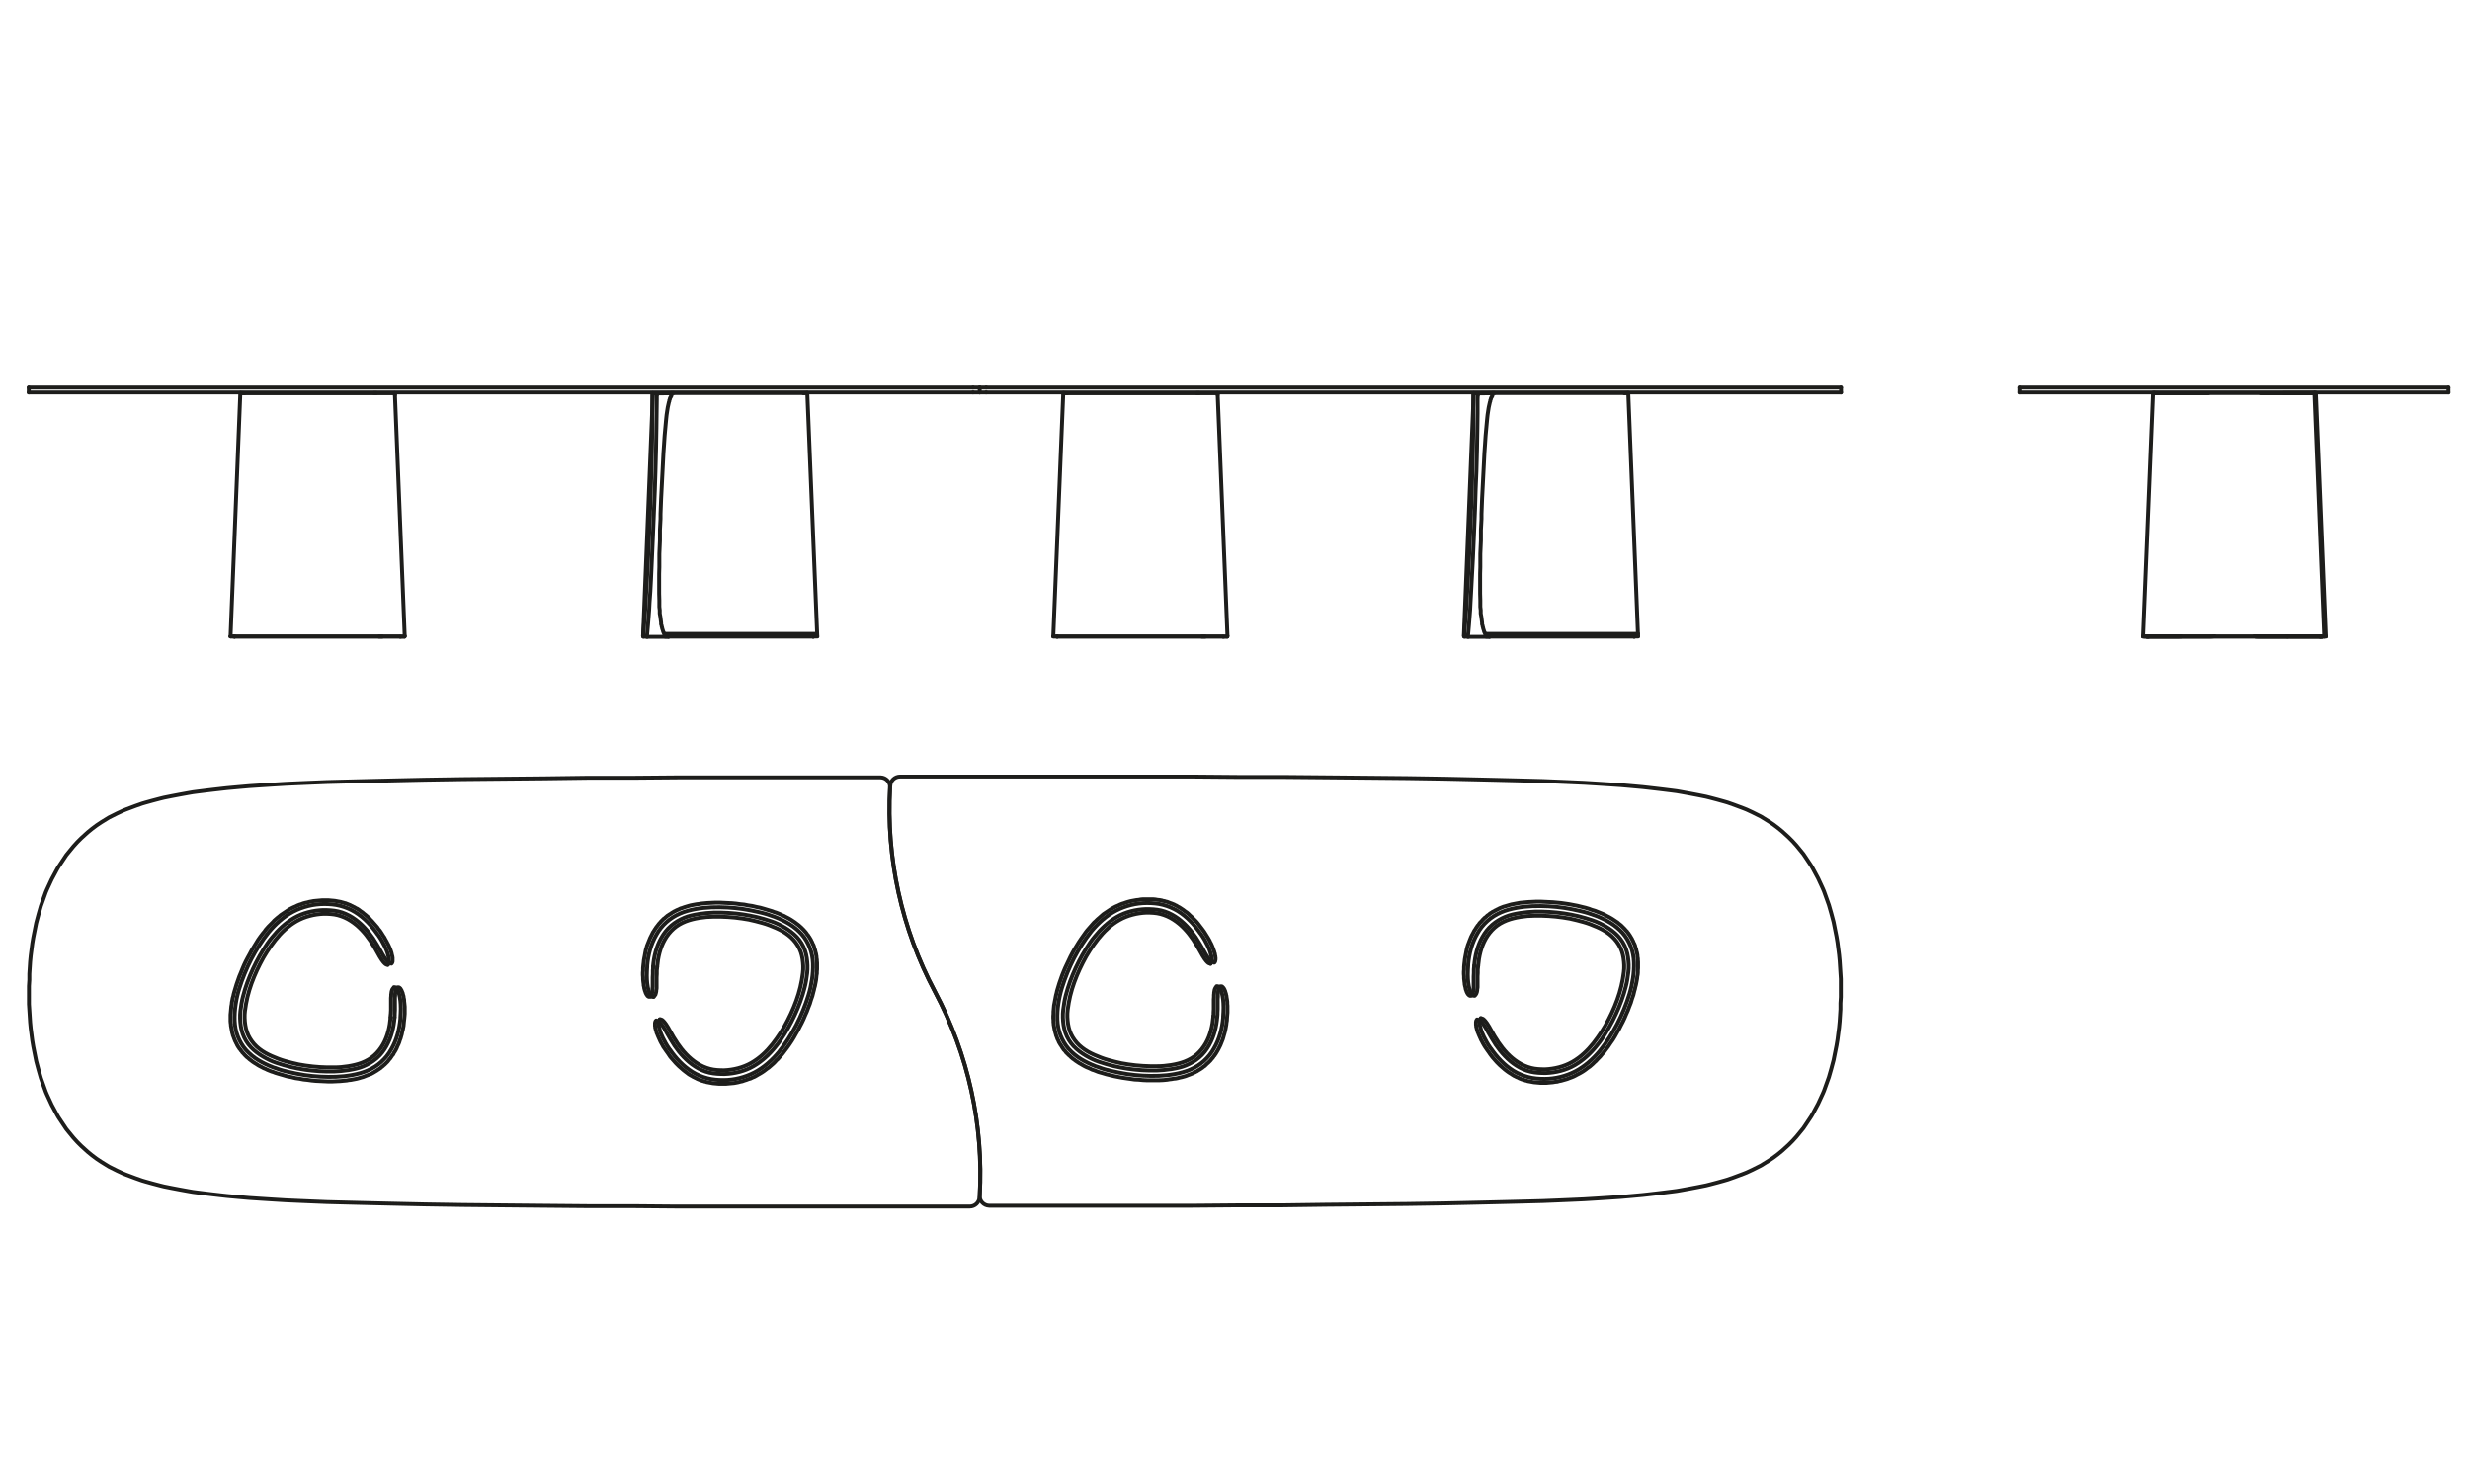 <?xml version="1.0" encoding="UTF-8"?>
<svg xmlns="http://www.w3.org/2000/svg" xmlns:i="http://ns.adobe.com/AdobeIllustrator/10.0/" id="Livello_1" version="1.1" viewBox="0 0 126.21 75.82">
  <defs>
    <style>
      .st0 {
        stroke-dasharray: 0 0;
      }

      .st0, .st1 {
        fill: none;
        stroke: #1d1d1b;
        stroke-linecap: round;
        stroke-linejoin: round;
        stroke-width: .2px;
      }
    </style>
  </defs>
  <g id="POLYLINE">
    <path class="st1" d="M45.48,40.2c-.21,3.63.58,7.25,2.29,10.47s2.49,6.8,2.29,10.41c-.02.28.2.52.48.53,0,0,.02,0,.03,0h5.62s2.38,0,2.38,0h2.36s2.33-.02,2.33-.02h2.28s2.21-.03,2.21-.03l2.13-.02,2.03-.02,1.92-.03.91-.02.88-.02.85-.02.82-.02.79-.02.76-.02.73-.03.7-.03.67-.03.65-.04.62-.04.6-.04.57-.05.55-.05.27-.03.26-.03.26-.03.25-.03.24-.03.24-.03.23-.03.23-.04.22-.04.22-.04.21-.04.21-.04.2-.04.2-.04.2-.05.19-.05.19-.05.18-.05.18-.05.17-.05.17-.06.17-.06.16-.06.16-.06.16-.06.15-.06.15-.07.15-.07.14-.07.14-.07.14-.07.13-.08.13-.08.13-.08.12-.08.12-.08.12-.09.12-.09.11-.09.11-.09.11-.1.11-.1.11-.1.1-.1.1-.1.1-.11.1-.11.09-.11.09-.11.09-.11.09-.11.08-.12.08-.12.08-.12.08-.12.08-.12.07-.12.07-.13.07-.13.07-.13.07-.13.06-.13.06-.13.06-.13.06-.13.06-.14.05-.14.05-.14.05-.14.05-.14.05-.14.04-.14.04-.14.04-.14.04-.15.04-.15.04-.15.03-.15.03-.15.03-.15.03-.15.03-.15.05-.3.04-.31.04-.31.03-.31.02-.31.02-.31v-.31s.02-.31.02-.31v-.31s0-.31,0-.31v-.31s-.02-.31-.02-.31l-.02-.31-.02-.31-.03-.31-.04-.31-.04-.31-.05-.3-.03-.15-.03-.15-.03-.15-.03-.15-.03-.15-.04-.15-.04-.15-.04-.15-.04-.14-.04-.14-.04-.14-.05-.14-.05-.14-.05-.14-.05-.14-.05-.14-.06-.14-.06-.13-.06-.13-.06-.13-.06-.13-.07-.13-.07-.13-.07-.13-.07-.13-.07-.12-.08-.12-.08-.12-.08-.12-.08-.12-.08-.12-.09-.11-.09-.11-.09-.11-.09-.11-.1-.11-.1-.11-.1-.1-.1-.1-.11-.1-.11-.1-.11-.1-.11-.09-.11-.09-.12-.09-.12-.09-.12-.08-.12-.08-.13-.08-.13-.08-.13-.08-.14-.07-.14-.07-.14-.07-.15-.07-.15-.07-.15-.06-.16-.06-.16-.06-.16-.06-.17-.06-.17-.06-.17-.05-.18-.05-.18-.05-.19-.05-.19-.05-.2-.05-.2-.04-.2-.04-.21-.04-.21-.04-.22-.04-.22-.04-.23-.04-.23-.03-.24-.03-.24-.03-.25-.03-.26-.03-.26-.03-.27-.03-.55-.05-.57-.05-.6-.04-.62-.04-.65-.04-.67-.03-.7-.03-.73-.03-.76-.02-.79-.02-.82-.02-.85-.02-.88-.02-.91-.02-1.92-.03-2.03-.02-2.13-.02-2.21-.02h-2.28s-2.33-.02-2.33-.02h-2.36s-2.38,0-2.38,0h-10.2c-.27,0-.49.21-.5.48Z"></path>
  </g>
  <g id="POLYLINE1" data-name="POLYLINE">
    <path class="st1" d="M50.06,61.13c.21-3.63-.58-7.25-2.29-10.47-1.7-3.2-2.49-6.8-2.29-10.41.02-.28-.2-.52-.48-.53,0,0-.02,0-.03,0h-5.62s-2.38,0-2.38,0h-2.36s-2.33.02-2.33.02h-2.28s-2.21.03-2.21.03l-2.13.02-2.03.02-1.92.03-.91.02-.88.02-.85.02-.82.02-.79.02-.76.02-.73.03-.7.03-.67.03-.65.04-.62.04-.6.04-.57.05-.55.05-.27.03-.26.03-.26.03-.25.03-.24.03-.24.03-.23.03-.23.04-.22.04-.22.04-.21.04-.21.04-.2.04-.2.04-.2.05-.19.05-.19.05-.18.05-.18.05-.17.05-.17.06-.17.06-.16.06-.16.06-.16.06-.15.06-.15.07-.15.07-.14.07-.14.07-.14.07-.13.08-.13.08-.13.08-.12.08-.12.08-.12.09-.12.09-.11.09-.11.09-.11.1-.11.1-.11.1-.1.1-.1.1-.1.11-.1.11-.09.11-.09.11-.09.11-.09.11-.08.12-.08.12-.08.12-.08.12-.08.12-.07.12-.07.13-.07.13-.07.13-.07.13-.06.13-.06.13-.06.13-.06.13-.06.14-.05.14-.05.14-.05.14-.05.14-.05.14-.04.14-.04.14-.04.14-.04.15-.04.15-.04.15-.03.15-.03.15-.03.15-.03.15-.03.15-.05.3-.04.31-.04.31-.03.31-.02.31-.02.31v.31s-.02.31-.02.31v.31s0,.31,0,.31v.31s.02.31.02.31l.02.31.02.31.03.31.04.31.04.31.05.3.03.15.03.15.03.15.03.15.03.15.04.15.04.15.04.15.04.14.04.14.04.14.05.14.05.14.05.14.05.14.05.14.06.14.06.13.06.13.06.13.06.13.07.13.07.13.07.13.07.13.07.12.08.12.08.12.08.12.08.12.08.12.09.11.09.11.09.11.09.11.1.11.1.11.1.1.1.1.11.1.11.1.11.1.11.09.11.09.12.09.12.09.12.08.12.08.13.08.13.08.13.08.14.07.14.07.14.07.15.07.15.07.15.06.16.06.16.06.16.06.17.06.17.06.17.05.18.05.18.05.19.05.19.05.2.05.2.04.2.04.21.04.21.04.22.04.22.04.23.04.23.03.24.03.24.03.25.03.26.03.26.03.27.03.55.05.57.05.6.04.62.04.65.04.67.03.7.03.73.03.76.02.79.02.82.02.85.02.88.02.91.02,1.92.03,2.03.02,2.13.02,2.21.02h2.28s2.33.02,2.33.02h2.36s2.38,0,2.38,0h10.2c.27,0,.49-.21.5-.48Z"></path>
  </g>
  <g id="POLYLINE2" data-name="POLYLINE">
    <polyline class="st0" points="75.48 52.09 75.48 52.09 75.47 52.09 75.47 52.1 75.47 52.1 75.47 52.1 75.47 52.1 75.46 52.11 75.46 52.11 75.46 52.11 75.46 52.11 75.46 52.12 75.45 52.12 75.45 52.12 75.45 52.13 75.45 52.13 75.45 52.13 75.45 52.14 75.44 52.14 75.44 52.14 75.44 52.15 75.44 52.15 75.44 52.16 75.43 52.16 75.43 52.17 75.43 52.17 75.43 52.18 75.43 52.19 75.43 52.19 75.43 52.2 75.42 52.21 75.42 52.21 75.42 52.22 75.42 52.23 75.42 52.25 75.42 52.27 75.42 52.29 75.42 52.31 75.42 52.33 75.42 52.35 75.42 52.37 75.43 52.4 75.43 52.43 75.43 52.46 75.44 52.49 75.45 52.53 75.46 52.57 75.47 52.61 75.49 52.66 75.5 52.72 75.53 52.78 75.56 52.86 75.6 52.95 75.65 53.06 75.68 53.13 75.72 53.2 75.76 53.28 75.8 53.35 75.84 53.42 75.89 53.5 76 53.66 76.08 53.77 76.14 53.86 76.2 53.94 76.27 54.03 76.34 54.11 76.41 54.19 76.48 54.27 76.56 54.35 76.64 54.43 76.72 54.5 76.8 54.57 76.88 54.64 76.97 54.71 77.05 54.77 77.14 54.83 77.24 54.89 77.28 54.92 77.33 54.95 77.38 54.98 77.43 55 77.48 55.03 77.53 55.05 77.58 55.07 77.63 55.1 77.68 55.12 77.73 55.14 77.78 55.16 77.84 55.17 77.89 55.19 77.94 55.21 78 55.22 78.05 55.24 78.1 55.25 78.16 55.26 78.21 55.27 78.27 55.28 78.37 55.3 78.48 55.31 78.59 55.32 78.7 55.33 78.81 55.33 78.92 55.33 79.03 55.33 79.13 55.32 79.24 55.31 79.35 55.3 79.46 55.28 79.57 55.27 79.67 55.24 79.78 55.22 79.88 55.19 79.99 55.16 80.09 55.13 80.19 55.09 80.3 55.05 80.4 55.01 80.5 54.96 80.59 54.91 80.69 54.86 80.78 54.81 80.88 54.75 80.97 54.69 81.05 54.63 81.14 54.56 81.23 54.5 81.31 54.43 81.39 54.36 81.47 54.28 81.55 54.21 81.62 54.13 81.7 54.05 81.77 53.98 81.84 53.89 81.91 53.81 81.98 53.73 82.04 53.65 82.17 53.48 82.29 53.3 82.41 53.13 82.52 52.95 82.62 52.77 82.73 52.58 82.82 52.4 82.92 52.21 83.01 52.02 83.09 51.83 83.18 51.63 83.25 51.44 83.33 51.24 83.39 51.04 83.46 50.84 83.51 50.63 83.54 50.53 83.56 50.43 83.59 50.32 83.61 50.22 83.63 50.11 83.65 50.01 83.66 49.9 83.68 49.8 83.69 49.69 83.69 49.58 83.7 49.47 83.7 49.37 83.7 49.26 83.7 49.15 83.69 49.04 83.69 48.98 83.68 48.93 83.67 48.87 83.67 48.82 83.66 48.76 83.65 48.71 83.64 48.66 83.62 48.6 83.61 48.55 83.6 48.49 83.58 48.44 83.56 48.39 83.55 48.33 83.53 48.28 83.51 48.23 83.48 48.18 83.46 48.13 83.44 48.08 83.41 48.03 83.39 47.98 83.36 47.93 83.33 47.88 83.3 47.83 83.27 47.78 83.24 47.74 83.21 47.69 83.17 47.65 83.14 47.6 83.1 47.56 83.06 47.52 83.03 47.48 82.99 47.44 82.95 47.4 82.91 47.36 82.87 47.32 82.83 47.28 82.79 47.25 82.74 47.21 82.7 47.18 82.66 47.14 82.57 47.08 82.48 47.02 82.39 46.96 82.29 46.9 82.2 46.85 82.1 46.8 82.01 46.75 81.91 46.7 81.81 46.66 81.71 46.62 81.61 46.58 81.51 46.54 81.41 46.51 81.31 46.48 81.21 46.44 81.01 46.38 80.8 46.33 80.6 46.28 80.39 46.24 80.18 46.2 79.98 46.17 79.77 46.14 79.56 46.12 79.35 46.1 79.14 46.09 78.93 46.08 78.72 46.07 78.51 46.07 78.3 46.08 78.09 46.09 77.98 46.1 77.87 46.11 77.77 46.12 77.66 46.13 77.56 46.15 77.45 46.17 77.35 46.19 77.24 46.21 77.13 46.24 77.03 46.27 76.93 46.3 76.82 46.33 76.72 46.37 76.62 46.41 76.57 46.44 76.52 46.46 76.47 46.49 76.42 46.51 76.37 46.54 76.32 46.57 76.27 46.59 76.23 46.62 76.18 46.65 76.13 46.68 76.09 46.72 76.05 46.75 76 46.78 75.96 46.82 75.92 46.86 75.87 46.89 75.83 46.93 75.79 46.97 75.75 47.01 75.72 47.05 75.68 47.09 75.64 47.13 75.6 47.17 75.57 47.22 75.54 47.26 75.5 47.3 75.47 47.35 75.44 47.39 75.41 47.44 75.38 47.49 75.35 47.53 75.32 47.58 75.27 47.68 75.22 47.77 75.17 47.87 75.13 47.97 75.09 48.07 75.05 48.18 75.01 48.28 74.98 48.38 74.95 48.49 74.93 48.59 74.91 48.7 74.89 48.8 74.87 48.91 74.85 49.02 74.84 49.12 74.82 49.29 74.81 49.41 74.81 49.53 74.8 49.65 74.8 49.77 74.81 49.89 74.81 49.99 74.82 50.08 74.83 50.17 74.84 50.23 74.84 50.28 74.85 50.33 74.86 50.38 74.87 50.41 74.88 50.45 74.89 50.51 74.9 50.56 74.92 50.6 74.93 50.64 74.94 50.67 74.95 50.69 74.96 50.7 74.97 50.72 74.97 50.74 74.98 50.75 74.99 50.76 75 50.78 75.01 50.79 75.01 50.8 75.02 50.81 75.02 50.81 75.03 50.82 75.03 50.82 75.04 50.82 75.04 50.83 75.04 50.83 75.05 50.84 75.05 50.84 75.05 50.84 75.06 50.84 75.06 50.85 75.06 50.85 75.06 50.85 75.07 50.85 75.07 50.86 75.07 50.86 75.08 50.86 75.08 50.86 75.08 50.86 75.09 50.87 75.09 50.87 75.09 50.87 75.1 50.87 75.1 50.87 75.1 50.87 75.11 50.87 75.11 50.88 75.11 50.88 75.12 50.88 75.12 50.88 75.12 50.88 75.12 50.88 75.13 50.88 75.13 50.88 75.13 50.88 75.14 50.88 75.14 50.88 75.14 50.88 75.14 50.88 75.15 50.88 75.15 50.88 75.15 50.88 75.16 50.88 75.16 50.88 75.17 50.88 75.17 50.88 75.17 50.88 75.17 50.87 75.18 50.87 75.18 50.87 75.18 50.87 75.18 50.87 75.18 50.87 75.19 50.87 75.19 50.86 75.19 50.86 75.19 50.86 75.2 50.86 75.2 50.86 75.2 50.85 75.2 50.85 75.2 50.85 75.21 50.85 75.21 50.84 75.21 50.84 75.21 50.84 75.21 50.84 75.22 50.83 75.22 50.82 75.23 50.82 75.23 50.81 75.23 50.8 75.24 50.8 75.24 50.79 75.24 50.78 75.25 50.77 75.25 50.75 75.26 50.74 75.26 50.73 75.26 50.72 75.27 50.7 75.27 50.68 75.27 50.67 75.28 50.65 75.28 50.63 75.28 50.59 75.29 50.54 75.3 50.46 75.3 50.36 75.3 50.22 75.3 49.89 75.31 49.72 75.31 49.53 75.32 49.43 75.33 49.34"></polyline>
  </g>
  <g id="SPLINE">
    <path class="st0" d="M75.66,52.02s-.02.03-.03.05c-.01.02-.02.05-.02.09s0,.09,0,.16.03.16.07.31c.03.08.06.18.14.34.09.18.19.37.34.58,0,0,.01.02.02.02.31.45.69.86,1.16,1.15.23.14.49.25.76.32s.54.09.82.09c.55,0,1.1-.14,1.58-.39s.9-.63,1.25-1.05c.17-.21.33-.44.48-.67s.28-.47.41-.71c.25-.49.46-1,.62-1.52.08-.26.14-.53.18-.8s.06-.55.05-.82-.06-.55-.16-.8-.24-.5-.42-.7-.4-.38-.63-.52-.48-.26-.74-.36-.52-.18-.79-.24-.54-.12-.81-.16c-.54-.08-1.09-.11-1.64-.09-.27.01-.55.04-.82.09s-.54.12-.79.23-.49.26-.69.44-.38.4-.51.64c-.28.48-.42,1.02-.47,1.57,0,.02,0,.04,0,.06-.01.15-.02.31-.02.46,0,.16.01.28.02.39.02.16.04.26.06.33s.04.12.05.16c.04.1.09.15.12.18s.07.03.1.03"></path>
  </g>
  <g id="POLYLINE3" data-name="POLYLINE">
    <polyline class="st0" points="75.36 50.84 75.37 50.84 75.37 50.84 75.37 50.84 75.38 50.84 75.38 50.84 75.38 50.83 75.38 50.83 75.39 50.83 75.39 50.83 75.39 50.83 75.39 50.83 75.39 50.82 75.4 50.82 75.4 50.82 75.4 50.82 75.4 50.81 75.4 50.81 75.41 50.81 75.41 50.81 75.41 50.8 75.41 50.8 75.42 50.8 75.42 50.79 75.42 50.78 75.43 50.78 75.43 50.77 75.44 50.76 75.44 50.75 75.44 50.74 75.45 50.73 75.45 50.72 75.46 50.71 75.46 50.7 75.46 50.68 75.47 50.67 75.47 50.65 75.47 50.64 75.48 50.62 75.48 50.6 75.48 50.56 75.49 50.51 75.5 50.44 75.5 50.34 75.5 50.21 75.5 49.88 75.51 49.72 75.51 49.54 75.52 49.45 75.53 49.35"></polyline>
  </g>
  <g id="SPLINE1" data-name="SPLINE">
    <path class="st0" d="M75.33,49.34c.04-.5.16-1.01.42-1.47.13-.23.29-.44.5-.62s.44-.31.68-.41.5-.15.75-.19.5-.06.75-.07c.5-.01.99.02,1.48.09.25.04.49.08.73.14s.48.13.72.21.47.19.69.32.44.29.62.48.33.43.42.69.12.52.13.78-.03.51-.07.76-.11.49-.18.73c-.15.48-.34.93-.57,1.38-.11.22-.24.44-.37.65s-.27.42-.43.61c-.31.39-.69.75-1.14,1.01s-.97.38-1.48.4c-.26,0-.52-.01-.78-.07s-.5-.17-.72-.31c-.44-.28-.79-.68-1.07-1.09,0,0,0-.01-.01-.02-.06-.09-.12-.19-.18-.29-.08-.13-.13-.23-.18-.31-.04-.08-.08-.14-.1-.18-.05-.09-.09-.15-.12-.19-.06-.09-.11-.15-.15-.18-.03-.03-.06-.05-.09-.06-.02,0-.05-.02-.07-.01"></path>
  </g>
  <g id="SPLINE2" data-name="SPLINE">
    <path class="st0" d="M75.53,49.35c.04-.48.15-.97.39-1.39.12-.21.27-.4.45-.56s.39-.28.62-.37.46-.14.7-.18.48-.06.72-.06c.48-.01.97.02,1.45.09.24.03.48.08.71.14s.47.12.7.21.45.18.66.3.41.27.57.45.29.39.37.62.11.47.12.71-.03.48-.07.72-.1.47-.17.71c-.14.46-.33.91-.55,1.34-.11.22-.23.43-.36.63s-.27.4-.42.59c-.3.38-.66.72-1.08.96s-.91.36-1.39.38c-.24,0-.49-.01-.72-.07s-.46-.16-.66-.29c-.41-.26-.74-.63-1.01-1.03,0,0,0-.01-.01-.02-.06-.09-.12-.19-.18-.28-.07-.12-.13-.22-.17-.3-.04-.08-.08-.13-.1-.18-.05-.08-.09-.14-.12-.19-.06-.09-.11-.14-.15-.18-.03-.03-.06-.05-.09-.06-.02,0-.05-.02-.07,0"></path>
  </g>
  <g id="SPLINE3" data-name="SPLINE">
    <path class="st0" d="M62,51.92c-.04.48-.15.97-.39,1.39-.12.21-.27.4-.45.56s-.39.28-.62.37-.46.14-.7.18-.48.06-.72.06c-.48.01-.97-.02-1.45-.09-.24-.03-.48-.08-.71-.14s-.47-.12-.7-.21-.45-.18-.66-.3-.41-.27-.57-.45-.29-.39-.37-.62-.11-.47-.12-.71.03-.48.07-.72.1-.47.17-.71c.14-.46.33-.91.55-1.34.11-.22.23-.43.36-.63s.27-.4.42-.59c.3-.38.66-.72,1.08-.96s.91-.36,1.39-.38c.24,0,.49.01.72.07s.46.16.66.29c.41.26.74.63,1.01,1.03,0,0,0,.01.01.02.06.09.12.19.18.28.07.12.13.22.17.3.04.08.08.13.1.18.05.08.09.14.12.19.06.09.11.14.15.18.03.03.06.05.09.06.02,0,.05.02.07,0"></path>
  </g>
  <g id="SPLINE4" data-name="SPLINE">
    <path class="st0" d="M62.2,51.94c-.04.5-.16,1.01-.42,1.47-.13.23-.29.44-.5.62s-.44.31-.68.41-.5.15-.75.19-.5.06-.75.07c-.5.01-.99-.02-1.48-.09-.25-.04-.49-.08-.73-.14s-.48-.13-.72-.21-.47-.19-.69-.32-.44-.29-.62-.48-.33-.43-.42-.69-.12-.52-.13-.78.03-.51.07-.76.11-.49.18-.73c.15-.48.34-.93.57-1.38.11-.22.24-.44.37-.65s.27-.42.43-.61c.31-.39.69-.75,1.14-1.01s.97-.38,1.48-.4c.26,0,.52.01.78.07s.5.17.72.31c.44.28.79.68,1.07,1.09,0,0,0,.01.01.02.06.09.12.19.18.29.08.13.13.23.18.31.04.08.08.14.1.18.05.09.09.15.12.19.06.09.11.15.15.18.03.03.06.05.09.06.02,0,.05.02.07.01"></path>
  </g>
  <g id="POLYLINE4" data-name="POLYLINE">
    <polyline class="st0" points="62.17 50.43 62.16 50.43 62.15 50.44 62.15 50.44 62.15 50.44 62.15 50.44 62.15 50.44 62.14 50.44 62.14 50.44 62.14 50.45 62.14 50.45 62.13 50.45 62.13 50.45 62.13 50.45 62.13 50.46 62.13 50.46 62.12 50.46 62.12 50.46 62.12 50.47 62.12 50.47 62.12 50.47 62.11 50.47 62.11 50.48 62.11 50.49 62.1 50.49 62.1 50.5 62.09 50.51 62.09 50.51 62.09 50.52 62.08 50.53 62.08 50.54 62.08 50.55 62.07 50.56 62.07 50.58 62.06 50.59 62.06 50.61 62.06 50.62 62.05 50.64 62.05 50.66 62.05 50.67 62.04 50.72 62.04 50.76 62.03 50.84 62.03 50.94 62.02 51.07 62.02 51.39 62.02 51.56 62.01 51.74 62.01 51.83 62 51.92"></polyline>
  </g>
  <g id="SPLINE5" data-name="SPLINE">
    <path class="st0" d="M61.86,49.25s.02-.03.03-.05c.01-.02.02-.05.02-.09s0-.09,0-.16-.03-.16-.07-.31c-.03-.08-.06-.18-.14-.34-.09-.18-.19-.37-.34-.58,0,0-.01-.02-.02-.02-.31-.45-.69-.86-1.16-1.15-.23-.14-.49-.25-.76-.32s-.54-.09-.82-.09c-.55,0-1.1.14-1.58.39s-.9.63-1.25,1.05c-.17.21-.33.44-.48.67s-.28.47-.41.71c-.25.49-.46,1-.62,1.52-.08.26-.14.53-.18.8s-.06.55-.05.82.06.55.16.8.24.5.42.7.4.38.63.52.48.26.74.36.52.18.79.24.54.12.81.16c.54.08,1.09.11,1.64.09.27-.01.55-.04.82-.09s.54-.12.79-.23.49-.26.69-.44.38-.4.51-.64c.28-.48.42-1.02.47-1.57,0-.02,0-.04,0-.06.01-.15.02-.31.02-.46,0-.16-.01-.28-.02-.39-.02-.16-.04-.26-.06-.33s-.04-.12-.05-.16c-.04-.1-.09-.15-.12-.18s-.07-.03-.1-.03"></path>
  </g>
  <g id="POLYLINE5" data-name="POLYLINE">
    <polyline class="st0" points="62.04 49.19 62.05 49.18 62.05 49.18 62.05 49.18 62.06 49.18 62.06 49.18 62.06 49.17 62.06 49.17 62.06 49.17 62.07 49.16 62.07 49.16 62.07 49.16 62.07 49.16 62.07 49.15 62.08 49.15 62.08 49.15 62.08 49.14 62.08 49.14 62.08 49.14 62.08 49.13 62.09 49.13 62.09 49.12 62.09 49.12 62.09 49.11 62.09 49.11 62.1 49.1 62.1 49.09 62.1 49.09 62.1 49.08 62.1 49.08 62.1 49.07 62.1 49.06 62.1 49.06 62.11 49.04 62.11 49.02 62.11 49.01 62.11 48.99 62.11 48.97 62.11 48.95 62.11 48.93 62.1 48.9 62.1 48.88 62.1 48.85 62.09 48.82 62.08 48.79 62.08 48.75 62.07 48.71 62.05 48.66 62.04 48.61 62.02 48.56 62 48.5 61.97 48.42 61.93 48.32 61.88 48.21 61.84 48.14 61.81 48.07 61.77 48 61.73 47.93 61.68 47.85 61.63 47.77 61.53 47.61 61.45 47.5 61.39 47.42 61.32 47.33 61.26 47.25 61.19 47.16 61.12 47.08 61.04 47 60.97 46.93 60.89 46.85 60.81 46.78 60.73 46.7 60.65 46.63 60.56 46.57 60.47 46.5 60.38 46.44 60.29 46.38 60.24 46.35 60.19 46.33 60.15 46.3 60.1 46.27 60.05 46.25 60 46.22 59.95 46.2 59.9 46.18 59.85 46.16 59.79 46.14 59.74 46.12 59.69 46.1 59.64 46.08 59.58 46.07 59.53 46.05 59.48 46.04 59.42 46.03 59.37 46.01 59.31 46 59.26 45.99 59.15 45.98 59.04 45.96 58.93 45.95 58.83 45.95 58.72 45.95 58.61 45.95 58.5 45.95 58.39 45.95 58.28 45.96 58.18 45.98 58.07 45.99 57.96 46.01 57.85 46.03 57.75 46.05 57.64 46.08 57.54 46.11 57.43 46.15 57.33 46.18 57.23 46.22 57.13 46.27 57.03 46.31 56.93 46.36 56.84 46.41 56.74 46.47 56.65 46.53 56.56 46.59 56.47 46.65 56.38 46.71 56.3 46.78 56.22 46.85 56.14 46.92 56.06 46.99 55.98 47.07 55.9 47.14 55.83 47.22 55.76 47.3 55.69 47.38 55.62 47.46 55.55 47.54 55.48 47.63 55.36 47.8 55.24 47.97 55.12 48.15 55.01 48.33 54.9 48.51 54.8 48.69 54.7 48.88 54.61 49.07 54.52 49.26 54.43 49.45 54.35 49.64 54.27 49.84 54.2 50.04 54.13 50.24 54.07 50.44 54.01 50.64 53.99 50.74 53.96 50.85 53.94 50.95 53.92 51.06 53.9 51.16 53.88 51.27 53.86 51.37 53.85 51.48 53.84 51.59 53.83 51.69 53.83 51.8 53.82 51.91 53.82 52.02 53.83 52.13 53.83 52.24 53.84 52.29 53.84 52.35 53.85 52.4 53.86 52.46 53.87 52.51 53.88 52.57 53.89 52.62 53.9 52.67 53.92 52.73 53.93 52.78 53.95 52.83 53.96 52.89 53.98 52.94 54 52.99 54.02 53.05 54.04 53.1 54.07 53.15 54.09 53.2 54.11 53.25 54.14 53.3 54.17 53.35 54.2 53.4 54.23 53.44 54.26 53.49 54.29 53.54 54.32 53.58 54.35 53.63 54.39 53.67 54.43 53.71 54.46 53.76 54.5 53.8 54.54 53.84 54.58 53.88 54.62 53.92 54.66 53.95 54.7 53.99 54.74 54.03 54.78 54.06 54.82 54.1 54.87 54.13 54.96 54.2 55.05 54.26 55.14 54.32 55.23 54.37 55.33 54.43 55.42 54.48 55.52 54.53 55.62 54.57 55.71 54.61 55.81 54.66 55.91 54.69 56.01 54.73 56.11 54.77 56.21 54.8 56.32 54.83 56.52 54.89 56.72 54.94 56.93 54.99 57.13 55.03 57.34 55.07 57.55 55.1 57.76 55.13 57.97 55.16 58.18 55.17 58.39 55.19 58.6 55.2 58.81 55.2 59.02 55.2 59.23 55.2 59.44 55.19 59.55 55.18 59.65 55.17 59.76 55.15 59.86 55.14 59.97 55.12 60.08 55.11 60.18 55.09 60.29 55.06 60.39 55.04 60.5 55.01 60.6 54.98 60.7 54.94 60.81 54.9 60.91 54.86 60.96 54.84 61.01 54.81 61.06 54.79 61.11 54.76 61.16 54.74 61.2 54.71 61.25 54.68 61.3 54.65 61.35 54.62 61.39 54.59 61.44 54.56 61.48 54.52 61.53 54.49 61.57 54.46 61.61 54.42 61.65 54.38 61.69 54.34 61.73 54.31 61.77 54.27 61.81 54.23 61.85 54.19 61.89 54.14 61.92 54.1 61.96 54.06 61.99 54.02 62.02 53.97 62.06 53.93 62.09 53.88 62.12 53.84 62.15 53.79 62.18 53.74 62.21 53.69 62.26 53.6 62.31 53.5 62.36 53.4 62.4 53.3 62.44 53.2 62.48 53.1 62.51 53 62.54 52.89 62.57 52.79 62.6 52.68 62.62 52.58 62.64 52.47 62.66 52.36 62.67 52.26 62.69 52.15 62.7 51.98 62.71 51.86 62.72 51.74 62.72 51.62 62.72 51.51 62.72 51.39 62.71 51.29 62.71 51.19 62.7 51.11 62.69 51.05 62.68 50.99 62.67 50.94 62.67 50.9 62.66 50.86 62.65 50.83 62.64 50.77 62.62 50.72 62.61 50.68 62.6 50.64 62.58 50.61 62.58 50.59 62.57 50.57 62.56 50.55 62.55 50.54 62.54 50.52 62.54 50.51 62.53 50.5 62.52 50.49 62.51 50.48 62.51 50.47 62.5 50.46 62.5 50.46 62.49 50.45 62.49 50.45 62.49 50.45 62.48 50.44 62.48 50.44 62.48 50.44 62.47 50.43 62.47 50.43 62.47 50.43 62.46 50.43 62.46 50.42 62.46 50.42 62.46 50.42 62.45 50.42 62.45 50.41 62.45 50.41 62.44 50.41 62.44 50.41 62.44 50.41 62.43 50.41 62.43 50.4 62.43 50.4 62.42 50.4 62.42 50.4 62.42 50.4 62.41 50.4 62.41 50.4 62.41 50.4 62.41 50.4 62.4 50.4 62.4 50.4 62.4 50.4 62.39 50.4 62.39 50.4 62.39 50.4 62.38 50.4 62.38 50.4 62.38 50.4 62.38 50.4 62.37 50.4 62.37 50.4 62.37 50.4 62.36 50.4 62.36 50.4 62.35 50.4 62.35 50.4 62.35 50.4 62.35 50.4 62.35 50.4 62.34 50.41 62.34 50.41 62.34 50.41 62.34 50.41 62.34 50.41 62.33 50.42 62.33 50.42 62.33 50.42 62.33 50.42 62.32 50.42 62.32 50.43 62.32 50.43 62.32 50.43 62.32 50.43 62.31 50.44 62.31 50.44 62.31 50.45 62.3 50.45 62.3 50.46 62.3 50.47 62.29 50.47 62.29 50.48 62.29 50.49 62.28 50.5 62.28 50.51 62.27 50.52 62.27 50.53 62.27 50.55 62.26 50.56 62.26 50.58 62.26 50.59 62.25 50.61 62.25 50.63 62.25 50.65 62.24 50.69 62.24 50.73 62.23 50.81 62.23 50.92 62.22 51.05 62.22 51.39 62.22 51.56 62.21 51.75 62.21 51.84 62.2 51.94"></polyline>
  </g>
  <g id="SPLINE6" data-name="SPLINE">
    <path class="st0" d="M33.58,49.4c.04-.48.15-.97.39-1.39.12-.21.27-.4.45-.56s.39-.28.62-.37.46-.14.7-.18.48-.06.72-.06c.48-.01.97.02,1.45.09.24.03.48.08.71.14s.47.12.7.21.45.18.66.3.41.27.57.45.29.39.37.62.11.47.12.71-.03.48-.07.72-.1.47-.17.71c-.14.46-.33.91-.55,1.34-.11.22-.23.43-.36.63s-.27.4-.42.59c-.3.38-.66.72-1.08.96s-.91.36-1.39.38c-.24,0-.49-.01-.72-.07s-.46-.16-.66-.29c-.41-.26-.74-.63-1.01-1.03,0,0,0-.01-.01-.02-.06-.09-.12-.19-.18-.28-.07-.12-.13-.22-.17-.3-.04-.08-.08-.13-.1-.18-.05-.08-.09-.14-.12-.19-.06-.09-.11-.14-.15-.18-.03-.03-.06-.05-.09-.06-.02,0-.05-.02-.07,0"></path>
  </g>
  <g id="SPLINE7" data-name="SPLINE">
    <path class="st0" d="M33.37,49.39c.04-.5.16-1.01.42-1.47.13-.23.29-.44.5-.62s.44-.31.68-.41.5-.15.75-.19.5-.06.75-.07c.5-.01.99.02,1.48.09.25.04.49.08.73.14s.48.13.72.21.47.19.69.32.44.29.62.48.33.43.42.69.12.52.13.78-.03.51-.07.76-.11.49-.18.73c-.15.48-.34.93-.57,1.38-.11.22-.24.44-.37.65s-.27.42-.43.61c-.31.39-.69.75-1.14,1.01s-.97.38-1.48.4c-.26,0-.52-.01-.78-.07s-.5-.17-.72-.31c-.44-.28-.79-.68-1.07-1.09,0,0,0-.01-.01-.02-.06-.09-.12-.19-.18-.29-.08-.13-.13-.23-.18-.31-.04-.08-.08-.14-.1-.18-.05-.09-.09-.15-.12-.19-.06-.09-.11-.15-.15-.18-.03-.03-.06-.05-.09-.06-.02,0-.05-.02-.07-.01"></path>
  </g>
  <g id="POLYLINE6" data-name="POLYLINE">
    <polyline class="st0" points="33.41 50.9 33.42 50.89 33.42 50.89 33.42 50.89 33.43 50.89 33.43 50.89 33.43 50.89 33.43 50.88 33.44 50.88 33.44 50.88 33.44 50.88 33.44 50.88 33.44 50.88 33.45 50.87 33.45 50.87 33.45 50.87 33.45 50.87 33.45 50.86 33.46 50.86 33.46 50.86 33.46 50.86 33.46 50.85 33.47 50.85 33.47 50.84 33.47 50.84 33.48 50.83 33.48 50.82 33.49 50.82 33.49 50.81 33.49 50.8 33.5 50.79 33.5 50.77 33.5 50.76 33.51 50.75 33.51 50.74 33.52 50.72 33.52 50.71 33.52 50.69 33.53 50.67 33.53 50.65 33.53 50.61 33.54 50.57 33.55 50.49 33.55 50.39 33.55 50.26 33.55 49.93 33.56 49.77 33.56 49.59 33.57 49.5 33.58 49.4"></polyline>
  </g>
  <g id="SPLINE8" data-name="SPLINE">
    <path class="st0" d="M33.71,52.08s-.02.03-.03.05c-.01.02-.02.05-.02.09s0,.09,0,.16.03.16.07.31c.03.08.06.18.14.34.09.18.19.37.34.58,0,0,.01.02.02.02.31.45.69.86,1.16,1.15.23.14.49.25.76.32s.54.09.82.09c.55,0,1.1-.14,1.58-.39s.9-.63,1.25-1.05c.17-.21.33-.44.48-.67s.28-.47.41-.71c.25-.49.46-1,.62-1.52.08-.26.14-.53.18-.8s.06-.55.05-.82-.06-.55-.16-.8-.24-.5-.42-.7-.4-.38-.63-.52-.48-.26-.74-.36-.52-.18-.79-.24-.54-.12-.81-.16c-.54-.08-1.09-.11-1.64-.09-.27.01-.55.04-.82.09s-.54.12-.79.23-.49.26-.69.44-.38.4-.51.64c-.28.48-.42,1.02-.47,1.57,0,.02,0,.04,0,.06-.01.15-.02.31-.02.46,0,.16.01.28.02.39.02.16.04.26.06.33s.04.12.05.16c.04.1.09.15.12.18s.07.03.1.03"></path>
  </g>
  <g id="POLYLINE7" data-name="POLYLINE">
    <polyline class="st0" points="33.53 52.14 33.52 52.15 33.52 52.15 33.52 52.15 33.52 52.15 33.52 52.15 33.52 52.15 33.51 52.16 33.51 52.16 33.51 52.16 33.51 52.17 33.51 52.17 33.5 52.17 33.5 52.18 33.5 52.18 33.5 52.18 33.5 52.18 33.49 52.19 33.49 52.19 33.49 52.2 33.49 52.2 33.49 52.21 33.49 52.21 33.48 52.22 33.48 52.22 33.48 52.23 33.48 52.23 33.48 52.24 33.48 52.25 33.48 52.25 33.47 52.26 33.47 52.27 33.47 52.27 33.47 52.29 33.47 52.3 33.47 52.32 33.47 52.34 33.47 52.36 33.47 52.38 33.47 52.4 33.47 52.43 33.48 52.45 33.48 52.48 33.48 52.51 33.49 52.54 33.5 52.58 33.51 52.62 33.52 52.66 33.54 52.71 33.55 52.77 33.58 52.83 33.61 52.91 33.65 53 33.7 53.11 33.73 53.18 33.77 53.26 33.81 53.33 33.85 53.4 33.89 53.48 33.94 53.55 34.05 53.71 34.13 53.82 34.19 53.91 34.25 54 34.32 54.08 34.39 54.16 34.46 54.24 34.53 54.32 34.61 54.4 34.69 54.48 34.77 54.55 34.85 54.62 34.93 54.69 35.02 54.76 35.1 54.82 35.19 54.89 35.29 54.95 35.33 54.97 35.38 55 35.43 55.03 35.48 55.05 35.53 55.08 35.58 55.1 35.63 55.13 35.68 55.15 35.73 55.17 35.78 55.19 35.83 55.21 35.89 55.23 35.94 55.24 35.99 55.26 36.05 55.27 36.1 55.29 36.15 55.3 36.21 55.31 36.26 55.32 36.32 55.33 36.42 55.35 36.53 55.36 36.64 55.37 36.75 55.38 36.86 55.38 36.97 55.38 37.08 55.38 37.18 55.37 37.29 55.36 37.4 55.35 37.51 55.34 37.62 55.32 37.72 55.3 37.83 55.27 37.93 55.25 38.04 55.21 38.14 55.18 38.24 55.14 38.35 55.11 38.45 55.06 38.55 55.02 38.64 54.97 38.74 54.91 38.83 54.86 38.93 54.8 39.02 54.74 39.1 54.68 39.19 54.61 39.28 54.55 39.36 54.48 39.44 54.41 39.52 54.34 39.6 54.26 39.67 54.18 39.75 54.11 39.82 54.03 39.89 53.95 39.96 53.87 40.03 53.78 40.09 53.7 40.22 53.53 40.34 53.36 40.46 53.18 40.57 53 40.67 52.82 40.78 52.63 40.87 52.45 40.97 52.26 41.06 52.07 41.14 51.88 41.23 51.68 41.3 51.49 41.38 51.29 41.44 51.09 41.51 50.89 41.56 50.69 41.59 50.58 41.61 50.48 41.64 50.38 41.66 50.27 41.68 50.17 41.7 50.06 41.71 49.96 41.72 49.85 41.74 49.74 41.74 49.63 41.75 49.53 41.75 49.42 41.75 49.31 41.75 49.2 41.74 49.09 41.74 49.04 41.73 48.98 41.72 48.93 41.72 48.87 41.71 48.82 41.7 48.76 41.69 48.71 41.67 48.65 41.66 48.6 41.65 48.55 41.63 48.49 41.61 48.44 41.6 48.39 41.58 48.33 41.56 48.28 41.53 48.23 41.51 48.18 41.49 48.13 41.46 48.08 41.44 48.03 41.41 47.98 41.38 47.93 41.35 47.88 41.32 47.84 41.29 47.79 41.25 47.75 41.22 47.7 41.19 47.66 41.15 47.61 41.11 47.57 41.08 47.53 41.04 47.49 41 47.45 40.96 47.41 40.92 47.37 40.88 47.34 40.84 47.3 40.79 47.26 40.75 47.23 40.71 47.2 40.62 47.13 40.53 47.07 40.44 47.01 40.34 46.95 40.25 46.9 40.15 46.85 40.06 46.8 39.96 46.76 39.86 46.71 39.76 46.67 39.66 46.63 39.56 46.6 39.46 46.56 39.36 46.53 39.26 46.5 39.06 46.44 38.85 46.38 38.65 46.34 38.44 46.29 38.23 46.26 38.03 46.22 37.82 46.2 37.61 46.17 37.4 46.15 37.19 46.14 36.98 46.13 36.77 46.12 36.56 46.12 36.35 46.13 36.13 46.14 36.03 46.15 35.92 46.16 35.82 46.17 35.71 46.19 35.61 46.2 35.5 46.22 35.39 46.24 35.29 46.26 35.18 46.29 35.08 46.32 34.98 46.35 34.87 46.39 34.77 46.42 34.67 46.47 34.62 46.49 34.57 46.51 34.52 46.54 34.47 46.56 34.42 46.59 34.37 46.62 34.32 46.65 34.28 46.68 34.23 46.71 34.18 46.74 34.14 46.77 34.09 46.8 34.05 46.84 34.01 46.87 33.97 46.91 33.92 46.94 33.88 46.98 33.84 47.02 33.8 47.06 33.76 47.1 33.73 47.14 33.69 47.18 33.65 47.23 33.62 47.27 33.59 47.31 33.55 47.36 33.52 47.4 33.49 47.45 33.46 47.49 33.43 47.54 33.4 47.59 33.37 47.63 33.32 47.73 33.27 47.83 33.22 47.93 33.18 48.03 33.14 48.13 33.1 48.23 33.06 48.33 33.03 48.44 33 48.54 32.98 48.64 32.96 48.75 32.94 48.86 32.92 48.96 32.9 49.07 32.89 49.18 32.87 49.35 32.86 49.46 32.86 49.58 32.85 49.7 32.85 49.82 32.86 49.94 32.86 50.04 32.87 50.14 32.88 50.22 32.89 50.28 32.89 50.34 32.9 50.38 32.91 50.43 32.92 50.47 32.92 50.5 32.94 50.56 32.95 50.61 32.97 50.65 32.98 50.69 32.99 50.72 33 50.74 33.01 50.76 33.02 50.77 33.02 50.79 33.03 50.8 33.04 50.82 33.05 50.83 33.06 50.84 33.06 50.85 33.07 50.86 33.07 50.86 33.08 50.87 33.08 50.87 33.08 50.88 33.09 50.88 33.09 50.88 33.1 50.89 33.1 50.89 33.1 50.89 33.1 50.9 33.11 50.9 33.11 50.9 33.11 50.9 33.12 50.91 33.12 50.91 33.12 50.91 33.13 50.91 33.13 50.91 33.13 50.92 33.14 50.92 33.14 50.92 33.14 50.92 33.15 50.92 33.15 50.92 33.15 50.93 33.16 50.93 33.16 50.93 33.16 50.93 33.16 50.93 33.17 50.93 33.17 50.93 33.17 50.93 33.18 50.93 33.18 50.93 33.18 50.93 33.19 50.93 33.19 50.93 33.19 50.93 33.19 50.93 33.2 50.93 33.2 50.93 33.2 50.93 33.21 50.93 33.21 50.93 33.21 50.93 33.22 50.93 33.22 50.93 33.22 50.93 33.23 50.93 33.23 50.92 33.23 50.92 33.23 50.92 33.23 50.92 33.24 50.92 33.24 50.92 33.24 50.91 33.24 50.91 33.25 50.91 33.25 50.91 33.25 50.91 33.25 50.9 33.25 50.9 33.26 50.9 33.26 50.9 33.26 50.89 33.26 50.89 33.26 50.89 33.27 50.88 33.27 50.88 33.28 50.87 33.28 50.86 33.28 50.86 33.29 50.85 33.29 50.84 33.29 50.83 33.3 50.82 33.3 50.81 33.31 50.79 33.31 50.78 33.31 50.77 33.32 50.75 33.32 50.74 33.32 50.72 33.33 50.7 33.33 50.68 33.33 50.64 33.34 50.59 33.34 50.51 33.35 50.41 33.35 50.27 33.35 49.94 33.36 49.77 33.36 49.58 33.37 49.49 33.37 49.39"></polyline>
  </g>
  <g id="POLYLINE8" data-name="POLYLINE">
    <polyline class="st0" points="20 49.24 20.01 49.23 20.01 49.23 20.01 49.23 20.01 49.23 20.01 49.23 20.02 49.22 20.02 49.22 20.02 49.22 20.02 49.22 20.03 49.21 20.03 49.21 20.03 49.21 20.03 49.2 20.03 49.2 20.03 49.2 20.04 49.19 20.04 49.19 20.04 49.19 20.04 49.18 20.04 49.18 20.04 49.17 20.05 49.17 20.05 49.16 20.05 49.16 20.05 49.15 20.05 49.15 20.05 49.14 20.06 49.13 20.06 49.13 20.06 49.12 20.06 49.11 20.06 49.11 20.06 49.09 20.06 49.08 20.06 49.06 20.06 49.04 20.06 49.02 20.06 49 20.06 48.98 20.06 48.95 20.06 48.93 20.05 48.9 20.05 48.87 20.04 48.84 20.03 48.8 20.02 48.76 20.01 48.71 20 48.67 19.98 48.61 19.96 48.55 19.93 48.47 19.89 48.38 19.84 48.27 19.8 48.2 19.76 48.12 19.72 48.05 19.68 47.98 19.64 47.9 19.59 47.83 19.49 47.67 19.41 47.55 19.34 47.47 19.28 47.38 19.21 47.3 19.14 47.22 19.07 47.14 19 47.06 18.92 46.98 18.85 46.9 18.77 46.83 18.69 46.76 18.6 46.69 18.52 46.62 18.43 46.56 18.34 46.49 18.25 46.43 18.2 46.41 18.15 46.38 18.1 46.35 18.05 46.33 18 46.3 17.95 46.28 17.9 46.25 17.85 46.23 17.8 46.21 17.75 46.19 17.7 46.17 17.65 46.15 17.59 46.14 17.54 46.12 17.49 46.11 17.43 46.09 17.38 46.08 17.33 46.07 17.27 46.06 17.22 46.05 17.11 46.03 17 46.02 16.89 46.01 16.78 46 16.67 46 16.56 46 16.46 46 16.35 46.01 16.24 46.02 16.13 46.03 16.02 46.04 15.92 46.06 15.81 46.08 15.7 46.11 15.6 46.13 15.49 46.16 15.39 46.2 15.29 46.23 15.19 46.27 15.09 46.32 14.99 46.36 14.89 46.41 14.79 46.46 14.7 46.52 14.61 46.58 14.52 46.64 14.43 46.7 14.34 46.76 14.26 46.83 14.17 46.9 14.09 46.97 14.01 47.04 13.94 47.12 13.86 47.2 13.79 47.27 13.71 47.35 13.64 47.43 13.57 47.51 13.51 47.6 13.44 47.68 13.31 47.85 13.19 48.02 13.08 48.2 12.97 48.38 12.86 48.56 12.76 48.75 12.66 48.93 12.56 49.12 12.47 49.31 12.39 49.5 12.31 49.7 12.23 49.89 12.16 50.09 12.09 50.29 12.03 50.49 11.97 50.69 11.94 50.8 11.92 50.9 11.89 51 11.87 51.11 11.85 51.21 11.84 51.32 11.82 51.42 11.81 51.53 11.8 51.64 11.79 51.75 11.78 51.85 11.78 51.96 11.78 52.07 11.78 52.18 11.79 52.29 11.8 52.34 11.8 52.4 11.81 52.45 11.82 52.51 11.83 52.56 11.84 52.62 11.85 52.67 11.86 52.73 11.87 52.78 11.89 52.83 11.9 52.89 11.92 52.94 11.94 52.99 11.96 53.05 11.98 53.1 12 53.15 12.02 53.2 12.05 53.25 12.07 53.3 12.1 53.35 12.12 53.4 12.15 53.45 12.18 53.5 12.21 53.54 12.24 53.59 12.28 53.63 12.31 53.68 12.35 53.72 12.38 53.77 12.42 53.81 12.46 53.85 12.49 53.89 12.53 53.93 12.57 53.97 12.61 54.01 12.65 54.04 12.7 54.08 12.74 54.12 12.78 54.15 12.82 54.18 12.91 54.25 13 54.31 13.1 54.37 13.19 54.43 13.28 54.48 13.38 54.53 13.47 54.58 13.57 54.62 13.67 54.67 13.77 54.71 13.87 54.75 13.97 54.78 14.07 54.82 14.17 54.85 14.27 54.88 14.48 54.94 14.68 55 14.89 55.04 15.09 55.09 15.3 55.12 15.51 55.16 15.71 55.18 15.92 55.21 16.13 55.23 16.34 55.24 16.55 55.25 16.76 55.26 16.98 55.26 17.19 55.25 17.4 55.24 17.5 55.23 17.61 55.22 17.72 55.21 17.82 55.19 17.93 55.18 18.03 55.16 18.14 55.14 18.24 55.12 18.35 55.09 18.45 55.06 18.56 55.03 18.66 54.99 18.76 54.95 18.87 54.91 18.92 54.89 18.97 54.87 19.02 54.84 19.06 54.82 19.11 54.79 19.16 54.76 19.21 54.73 19.26 54.7 19.3 54.67 19.35 54.64 19.39 54.61 19.44 54.58 19.48 54.54 19.52 54.51 19.57 54.47 19.61 54.43 19.65 54.4 19.69 54.36 19.73 54.32 19.77 54.28 19.81 54.24 19.84 54.2 19.88 54.15 19.91 54.11 19.95 54.07 19.98 54.02 20.01 53.98 20.04 53.93 20.08 53.89 20.11 53.84 20.13 53.79 20.16 53.75 20.22 53.65 20.27 53.55 20.31 53.45 20.36 53.35 20.4 53.25 20.43 53.15 20.47 53.05 20.5 52.94 20.53 52.84 20.55 52.73 20.58 52.63 20.6 52.52 20.62 52.42 20.63 52.31 20.64 52.2 20.66 52.03 20.67 51.92 20.68 51.8 20.68 51.68 20.68 51.56 20.68 51.44 20.67 51.34 20.66 51.24 20.65 51.16 20.65 51.1 20.64 51.04 20.63 51 20.62 50.95 20.62 50.91 20.61 50.88 20.59 50.82 20.58 50.77 20.57 50.73 20.55 50.69 20.54 50.66 20.53 50.64 20.52 50.62 20.52 50.61 20.51 50.59 20.5 50.58 20.49 50.56 20.48 50.55 20.48 50.54 20.47 50.53 20.46 50.52 20.46 50.51 20.45 50.51 20.45 50.51 20.45 50.5 20.44 50.5 20.44 50.5 20.44 50.49 20.43 50.49 20.43 50.49 20.43 50.48 20.42 50.48 20.42 50.48 20.42 50.48 20.41 50.47 20.41 50.47 20.41 50.47 20.41 50.47 20.4 50.46 20.4 50.46 20.4 50.46 20.39 50.46 20.39 50.46 20.39 50.46 20.38 50.46 20.38 50.45 20.38 50.45 20.37 50.45 20.37 50.45 20.37 50.45 20.36 50.45 20.36 50.45 20.36 50.45 20.36 50.45 20.35 50.45 20.35 50.45 20.35 50.45 20.34 50.45 20.34 50.45 20.34 50.45 20.34 50.45 20.33 50.45 20.33 50.45 20.33 50.45 20.32 50.45 20.32 50.45 20.31 50.45 20.31 50.45 20.31 50.45 20.31 50.45 20.3 50.46 20.3 50.46 20.3 50.46 20.3 50.46 20.3 50.46 20.29 50.46 20.29 50.47 20.29 50.47 20.29 50.47 20.29 50.47 20.28 50.47 20.28 50.48 20.28 50.48 20.28 50.48 20.27 50.48 20.27 50.49 20.27 50.49 20.27 50.49 20.26 50.5 20.26 50.5 20.26 50.51 20.25 50.52 20.25 50.52 20.25 50.53 20.24 50.54 20.24 50.55 20.23 50.56 20.23 50.57 20.23 50.58 20.22 50.6 20.22 50.61 20.22 50.63 20.21 50.64 20.21 50.66 20.21 50.68 20.2 50.7 20.2 50.74 20.19 50.79 20.19 50.87 20.18 50.97 20.18 51.11 20.18 51.44 20.18 51.61 20.17 51.8 20.17 51.89 20.16 51.99"></polyline>
  </g>
  <g id="SPLINE9" data-name="SPLINE">
    <path class="st0" d="M19.82,49.3s.02-.03.03-.05c.01-.02.02-.05.02-.09s0-.09,0-.16-.03-.16-.07-.31c-.03-.08-.06-.18-.14-.34-.09-.18-.19-.37-.34-.58,0,0-.01-.02-.02-.02-.31-.45-.69-.86-1.16-1.15-.23-.14-.49-.25-.76-.32s-.54-.09-.82-.09c-.55,0-1.1.14-1.58.39s-.9.63-1.25,1.05c-.17.21-.33.44-.48.67s-.28.47-.41.71c-.25.49-.46,1-.62,1.52-.08.26-.14.53-.18.8s-.06.55-.05.82.06.55.16.8.24.5.42.7.4.38.63.52.48.26.74.36.52.18.79.24.54.12.81.16c.54.08,1.09.11,1.64.09.27-.01.55-.04.82-.09s.54-.12.79-.23.49-.26.69-.44.38-.4.51-.64c.28-.48.42-1.02.47-1.57,0-.02,0-.04,0-.06.01-.15.02-.31.02-.46,0-.16-.01-.28-.02-.39-.02-.16-.04-.26-.06-.33s-.04-.12-.05-.16c-.04-.1-.09-.15-.12-.18s-.07-.03-.1-.03"></path>
  </g>
  <g id="POLYLINE9" data-name="POLYLINE">
    <polyline class="st0" points="20.13 50.48 20.11 50.49 20.11 50.49 20.11 50.49 20.11 50.49 20.1 50.49 20.1 50.49 20.1 50.5 20.1 50.5 20.09 50.5 20.09 50.5 20.09 50.5 20.09 50.5 20.09 50.51 20.08 50.51 20.08 50.51 20.08 50.51 20.08 50.52 20.08 50.52 20.07 50.52 20.07 50.52 20.07 50.53 20.07 50.53 20.06 50.54 20.06 50.54 20.05 50.55 20.05 50.56 20.05 50.56 20.04 50.57 20.04 50.58 20.04 50.59 20.03 50.6 20.03 50.62 20.02 50.63 20.02 50.64 20.02 50.66 20.01 50.67 20.01 50.69 20.01 50.71 20 50.73 20 50.77 19.99 50.81 19.99 50.89 19.98 50.99 19.98 51.12 19.98 51.45 19.98 51.61 19.97 51.79 19.96 51.88 19.96 51.98"></polyline>
  </g>
  <g id="SPLINE10" data-name="SPLINE">
    <path class="st0" d="M20.16,51.99c-.04.5-.16,1.01-.42,1.47-.13.23-.29.44-.5.62s-.44.31-.68.41-.5.15-.75.19-.5.06-.75.07c-.5.01-.99-.02-1.48-.09-.25-.04-.49-.08-.73-.14s-.48-.13-.72-.21-.47-.19-.69-.32-.44-.29-.62-.48-.33-.43-.42-.69-.12-.52-.13-.78.03-.51.07-.76.11-.49.18-.73c.15-.48.34-.93.57-1.38.11-.22.24-.44.37-.65s.27-.42.43-.61c.31-.39.69-.75,1.14-1.01s.97-.38,1.48-.4c.26,0,.52.01.78.07s.5.17.72.31c.44.28.79.68,1.07,1.09,0,0,0,.01.01.02.06.09.12.19.18.29.08.13.13.23.18.31.04.08.08.14.1.18.05.09.09.15.12.19.06.09.11.15.15.18.03.03.06.05.09.06.02,0,.05.02.07.01"></path>
  </g>
  <g id="SPLINE11" data-name="SPLINE">
    <path class="st0" d="M19.96,51.98c-.04.48-.15.97-.39,1.39-.12.21-.27.4-.45.56s-.39.28-.62.37-.46.14-.7.18-.48.06-.72.06c-.48.01-.97-.02-1.45-.09-.24-.03-.48-.08-.71-.14s-.47-.12-.7-.21-.45-.18-.66-.3-.41-.27-.57-.45-.29-.39-.37-.62-.11-.47-.12-.71.03-.48.07-.72.1-.47.17-.71c.14-.46.33-.91.55-1.34.11-.22.23-.43.36-.63s.27-.4.42-.59c.3-.38.66-.72,1.08-.96s.91-.36,1.39-.38c.24,0,.49.01.72.07s.46.16.66.29c.41.26.74.63,1.01,1.03,0,0,0,.01.01.02.06.09.12.19.18.28.07.12.13.22.17.3.04.08.08.13.1.18.05.08.09.14.12.19.06.09.11.14.15.18.03.03.06.05.09.06.02,0,.05.02.07,0"></path>
  </g>
  <g id="LINE">
    <line class="st1" x1="94.07" y1="20.05" x2="50.39" y2="20.05"></line>
  </g>
  <g id="LINE1" data-name="LINE">
    <line class="st1" x1="94.07" y1="19.8" x2="50.39" y2="19.8"></line>
  </g>
  <g id="LINE2" data-name="LINE">
    <line class="st1" x1="49.72" y1="20.05" x2="1.47" y2="20.05"></line>
  </g>
  <g id="LINE3" data-name="LINE">
    <line class="st1" x1="49.72" y1="19.8" x2="1.47" y2="19.8"></line>
  </g>
  <g id="LINE4" data-name="LINE">
    <line class="st1" x1="50.06" y1="20.05" x2="49.72" y2="20.05"></line>
  </g>
  <g id="LINE5" data-name="LINE">
    <line class="st1" x1="50.06" y1="19.8" x2="49.72" y2="19.8"></line>
  </g>
  <g id="LINE6" data-name="LINE">
    <line class="st1" x1="50.39" y1="20.05" x2="50.06" y2="20.05"></line>
  </g>
  <g id="LINE7" data-name="LINE">
    <line class="st1" x1="50.06" y1="19.8" x2="50.06" y2="20.05"></line>
  </g>
  <g id="LINE8" data-name="LINE">
    <line class="st1" x1="50.39" y1="19.8" x2="50.06" y2="19.8"></line>
  </g>
  <g id="SPLINE12" data-name="SPLINE">
    <path class="st1" d="M74.82,32.53s-.01,0-.01-.04c0-.04.01-.12.02-.25.02-.19.04-.48.06-.72s.04-.52.05-.77c.04-.69.09-1.52.12-2.22s.07-1.5.1-2.23c0-.11,0-.22.01-.33.02-.62.05-1.32.06-1.91.02-.71.04-1.53.05-2.22,0-.25,0-.51,0-.76s0-.51,0-.7c0-.1,0-.18,0-.23s0-.06.02-.07"></path>
  </g>
  <g id="LINE9" data-name="LINE">
    <line class="st1" x1="75.02" y1="32.54" x2="74.82" y2="32.53"></line>
  </g>
  <g id="LINE10" data-name="LINE">
    <line class="st1" x1="76.11" y1="32.53" x2="75.94" y2="32.53"></line>
  </g>
  <g id="POLYLINE10" data-name="POLYLINE">
    <path class="st1" d="M83.2,20.08h-.82s-.37,0-.37,0h-1.57c-1.35,0-2.71,0-4.06,0h-.05s-.02,0-.02,0h-.01s-.01,0-.01,0h-.01s-.01,0-.01,0h-.01s0,0,0,0h0s0,0,0,0h0s0,0,0,0h0s0,0,0,0h0s0,0,0,0h0s0,0,0,0h0s0,0,0,0h0s0,0,0,0h0s0,0,0,0h0s0,.01,0,.01h0s0,.01,0,.01h0s0,.01,0,.01h0s0,.01,0,.01h0s0,.01,0,.01h0s0,.01,0,.01h0s0,.02,0,.02h0s0,.03,0,.03v.02s-.02.02-.02.02v.02s-.02.02-.02.02v.02s-.02.02-.02.02l-.02.04v.04s-.03.05-.03.05v.05s-.02.05-.02.05l-.02.09-.02.09-.02.09-.03.19-.03.2-.02.19-.02.21-.02.22-.04.44-.03.45-.03.43-.02.39-.02.39-.04.78-.04.78-.03.78v.25s-.03.57-.03.57v.54s-.03.68-.03.68v.68s-.01.34-.01.34v.34s0,.34,0,.34v.34s.01.33.01.33v.34s.02.17.02.17v.17s.03.16.03.16l.02.15.02.16v.08s.03.08.03.08v.04s.02.04.02.04v.04s.02.04.02.04v.03s.02.03.02.03v.02s.01.02.01.02v.02s.01.01.01.01v.02s.02.02.02.02v.02s.02.01.02.01h0s0,.01,0,.01h0s0,.01,0,.01h0s0,.01,0,.01h0s0,.01,0,.01h0s0,.01,0,.01h0s0,0,0,0h0s0,0,0,0h0s0,0,0,0h0s0,0,0,0h0s0,0,0,0h0s0,0,0,0h0s0,0,0,0h0s0,0,0,0h0s0,0,0,0h0s0,0,0,0h0s0,0,0,0h0s0,0,0,0h0s0,0,0,0h.01s.01,0,.01,0h.01s.01,0,.01,0h.01s.01,0,.01,0h.03s2.08,0,2.08,0h2.54s1.81,0,1.81,0h.42s.82,0,.82,0h.06"></path>
  </g>
  <g id="POLYLINE11" data-name="POLYLINE">
    <polyline class="st1" points="76.11 32.54 75.02 32.54 75.02 32.54 75.02 32.54 75.02 32.54 75.02 32.54 75.02 32.54 75.02 32.54 75.02 32.54 75.02 32.54 75.01 32.54 75.01 32.54 75.01 32.54 75.01 32.54 75.01 32.54 75.01 32.54 75.01 32.54 75.01 32.54 75.01 32.54 75.01 32.54 75.01 32.54 75.01 32.54 75.01 32.54 75.01 32.54 75.01 32.54 75.01 32.54 75.01 32.54 75.01 32.54 75.01 32.54 75.01 32.54 75.01 32.54 75.01 32.54 75.01 32.54 75.01 32.54 75.01 32.54 75.01 32.54 75.01 32.54 75.01 32.54 75.01 32.54 75.01 32.54 75.01 32.54 75.01 32.54 75.01 32.54 75.01 32.54 75.01 32.54 75.01 32.54 75.01 32.54 75.01 32.54 75.01 32.54 75.01 32.53 75.01 32.53 75.01 32.53 75.01 32.53 75.01 32.53 75.01 32.53 75.01 32.53 75.01 32.53 75.01 32.53 75.01 32.53 75.01 32.53 75.01 32.53 75.01 32.53 75.01 32.53 75.01 32.53 75.01 32.52 75.01 32.52 75.01 32.52 75.01 32.51 75.01 32.51"></polyline>
  </g>
  <g id="LINE11" data-name="LINE">
    <line class="st1" x1="75.53" y1="20.1" x2="76.25" y2="20.09"></line>
  </g>
  <g id="LINE12" data-name="LINE">
    <line class="st1" x1="76.11" y1="32.53" x2="83.5" y2="32.53"></line>
  </g>
  <g id="LINE13" data-name="LINE">
    <line class="st1" x1="74.8" y1="32.5" x2="75.3" y2="20.17"></line>
  </g>
  <g id="LINE14" data-name="LINE">
    <line class="st1" x1="83.5" y1="32.52" x2="83.5" y2="32.53"></line>
  </g>
  <g id="LINE15" data-name="LINE">
    <line class="st1" x1="83.7" y1="32.52" x2="83.5" y2="32.53"></line>
  </g>
  <g id="LINE16" data-name="LINE">
    <line class="st1" x1="83.2" y1="20.08" x2="83" y2="20.09"></line>
  </g>
  <g id="LINE17" data-name="LINE">
    <line class="st1" x1="83.2" y1="20.08" x2="83.7" y2="32.52"></line>
  </g>
  <g id="SPLINE13" data-name="SPLINE">
    <path class="st1" d="M75.51,20.18s0-.01,0-.02c0-.05,0-.06.02-.07"></path>
  </g>
  <g id="POLYLINE12" data-name="POLYLINE">
    <polyline class="st1" points="75.01 32.51 75.01 32.49 75.03 32.26 75.06 31.92 75.09 31.54 75.12 31.16 75.14 30.77 75.17 30.23 75.2 29.66 75.26 28.55 75.31 27.43 75.37 25.99 75.4 25.02 75.44 24.08 75.47 22.97 75.48 22.4 75.49 21.86 75.5 21.1 75.5 20.4 75.51 20.18"></polyline>
  </g>
  <g id="LINE18" data-name="LINE">
    <line class="st1" x1="75.33" y1="20.09" x2="76.37" y2="20.08"></line>
  </g>
  <g id="LINE19" data-name="LINE">
    <line class="st1" x1="75.53" y1="20.1" x2="75.33" y2="20.09"></line>
  </g>
  <g id="LINE20" data-name="LINE">
    <line class="st1" x1="62.71" y1="32.53" x2="62.51" y2="32.54"></line>
  </g>
  <g id="LINE21" data-name="LINE">
    <line class="st1" x1="61.58" y1="32.53" x2="61.41" y2="32.53"></line>
  </g>
  <g id="POLYLINE13" data-name="POLYLINE">
    <path class="st1" d="M53.82,32.52h.18s.46,0,.46,0h1.45s.81,0,.81,0h2.51s.85,0,.85,0c.87,0,1.75,0,2.62,0h0s0,0,0,0"></path>
  </g>
  <g id="POLYLINE14" data-name="POLYLINE">
    <path class="st1" d="M54.02,32.53h0s.58,0,.58,0h1.37s4.05,0,4.05,0c.82,0,1.64,0,2.46,0,0,0,.01,0,.01,0,0,0,0,0,0,0"></path>
  </g>
  <g id="POLYLINE15" data-name="POLYLINE">
    <path class="st1" d="M62.2,20.09c-.78,0-1.56,0-2.34,0h-.75s-2.93,0-2.93,0h-1.31s-.42,0-.42,0h-.13"></path>
  </g>
  <g id="LINE22" data-name="LINE">
    <line class="st1" x1="62.22" y1="20.17" x2="62.72" y2="32.5"></line>
  </g>
  <g id="SPLINE14" data-name="SPLINE">
    <path class="st1" d="M62.22,20.17s0-.01,0-.02c0-.05,0-.06-.02-.07"></path>
  </g>
  <g id="LINE23" data-name="LINE">
    <line class="st1" x1="54.02" y1="32.53" x2="53.82" y2="32.52"></line>
  </g>
  <g id="LINE24" data-name="LINE">
    <line class="st1" x1="54.53" y1="20.09" x2="54.33" y2="20.08"></line>
  </g>
  <g id="LINE25" data-name="LINE">
    <line class="st1" x1="53.82" y1="32.52" x2="54.33" y2="20.08"></line>
  </g>
  <g id="ARC">
    <path class="st1" d="M61.15,20.08s.08,0,.12,0"></path>
  </g>
  <g id="SPLINE15" data-name="SPLINE">
    <path class="st1" d="M62.71,32.53s.01,0,.01-.03"></path>
  </g>
  <g id="LINE26" data-name="LINE">
    <line class="st1" x1="54.02" y1="32.53" x2="54.02" y2="32.52"></line>
  </g>
  <g id="SPLINE16" data-name="SPLINE">
    <path class="st1" d="M32.87,32.53s-.01,0-.01-.04c0-.04.01-.12.02-.25.02-.19.04-.48.06-.72s.04-.52.05-.77c.04-.69.09-1.52.12-2.22s.07-1.5.1-2.23c0-.11,0-.22.01-.33.02-.62.05-1.32.06-1.91.02-.71.04-1.53.05-2.22,0-.25,0-.51,0-.76s0-.51,0-.7c0-.1,0-.18,0-.23s0-.06.02-.07"></path>
  </g>
  <g id="LINE27" data-name="LINE">
    <line class="st1" x1="34.16" y1="32.53" x2="33.99" y2="32.53"></line>
  </g>
  <g id="POLYLINE16" data-name="POLYLINE">
    <path class="st1" d="M41.25,20.08h-.82s-.37,0-.37,0h-1.57c-1.35,0-2.71,0-4.06,0h-.05s-.02,0-.02,0h-.01s-.01,0-.01,0h-.01s-.01,0-.01,0h-.01s0,0,0,0h0s0,0,0,0h0s0,0,0,0h0s0,0,0,0h0s0,0,0,0h0s0,0,0,0h0s0,0,0,0h0s0,0,0,0h0s0,0,0,0h0s0,.01,0,.01h0s0,.01,0,.01h0s0,.01,0,.01h0s0,.01,0,.01h0s0,.01,0,.01h0s0,.01,0,.01h0s0,.02,0,.02h0s0,.03,0,.03v.02s-.02.02-.02.02v.02s-.02.02-.02.02v.02s-.02.02-.02.02l-.02.04v.04s-.03.05-.03.05v.05s-.02.05-.02.05l-.02.09-.02.09-.02.09-.03.19-.03.2-.02.19-.02.21-.02.22-.04.44-.03.45-.03.43-.02.39-.02.39-.04.78-.04.78-.03.78v.25s-.03.57-.03.57v.54s-.03.68-.03.68v.68s-.01.34-.01.34v.34s0,.34,0,.34v.34s.01.33.01.33v.34s.02.17.02.17v.17s.03.16.03.16l.02.15.02.16v.08s.03.08.03.08v.04s.02.04.02.04v.04s.02.04.02.04v.03s.02.03.02.03v.02s.01.02.01.02v.02s.01.01.01.01v.02s.02.02.02.02v.02s.02.01.02.01h0s0,.01,0,.01h0s0,.01,0,.01h0s0,.01,0,.01h0s0,.01,0,.01h0s0,.01,0,.01h0s0,0,0,0h0s0,0,0,0h0s0,0,0,0h0s0,0,0,0h0s0,0,0,0h0s0,0,0,0h0s0,0,0,0h0s0,0,0,0h0s0,0,0,0h0s0,0,0,0h0s0,0,0,0h0s0,0,0,0h0s0,0,0,0h.01s.01,0,.01,0h.01s.01,0,.01,0h.01s.01,0,.01,0h.03s2.08,0,2.08,0h2.54s1.81,0,1.81,0h.42s.82,0,.82,0h.06"></path>
  </g>
  <g id="POLYLINE17" data-name="POLYLINE">
    <polyline class="st1" points="34.16 32.54 33.07 32.54 33.07 32.54 33.07 32.54 33.07 32.54 33.07 32.54 33.07 32.54 33.07 32.54 33.07 32.54 33.07 32.54 33.07 32.54 33.07 32.54 33.07 32.54 33.07 32.54 33.07 32.54 33.07 32.54 33.06 32.54 33.06 32.54 33.06 32.54 33.06 32.54 33.06 32.54 33.06 32.54 33.06 32.54 33.06 32.54 33.06 32.54 33.06 32.54 33.06 32.54 33.06 32.54 33.06 32.54 33.06 32.54 33.06 32.54 33.06 32.54 33.06 32.54 33.06 32.54 33.06 32.54 33.06 32.54 33.06 32.54 33.06 32.54 33.06 32.54 33.06 32.54 33.06 32.54 33.06 32.54 33.06 32.54 33.06 32.54 33.06 32.54 33.06 32.54 33.06 32.54 33.06 32.54 33.06 32.54 33.06 32.53 33.06 32.53 33.06 32.53 33.06 32.53 33.06 32.53 33.06 32.53 33.06 32.53 33.06 32.53 33.06 32.53 33.06 32.53 33.06 32.53 33.06 32.53 33.06 32.53 33.06 32.53 33.06 32.53 33.06 32.52 33.06 32.52 33.06 32.52 33.06 32.51 33.06 32.51"></polyline>
  </g>
  <g id="LINE28" data-name="LINE">
    <line class="st1" x1="33.07" y1="32.54" x2="32.87" y2="32.53"></line>
  </g>
  <g id="LINE29" data-name="LINE">
    <line class="st1" x1="34.16" y1="32.53" x2="41.55" y2="32.53"></line>
  </g>
  <g id="LINE30" data-name="LINE">
    <line class="st1" x1="32.86" y1="32.5" x2="33.36" y2="20.17"></line>
  </g>
  <g id="LINE31" data-name="LINE">
    <line class="st1" x1="41.55" y1="32.52" x2="41.55" y2="32.53"></line>
  </g>
  <g id="LINE32" data-name="LINE">
    <line class="st1" x1="41.76" y1="32.52" x2="41.55" y2="32.53"></line>
  </g>
  <g id="LINE33" data-name="LINE">
    <line class="st1" x1="41.25" y1="20.08" x2="41.05" y2="20.09"></line>
  </g>
  <g id="LINE34" data-name="LINE">
    <line class="st1" x1="41.25" y1="20.08" x2="41.76" y2="32.52"></line>
  </g>
  <g id="SPLINE17" data-name="SPLINE">
    <path class="st1" d="M33.56,20.18s0-.01,0-.02c0-.05,0-.06.02-.07"></path>
  </g>
  <g id="POLYLINE18" data-name="POLYLINE">
    <polyline class="st1" points="33.06 32.51 33.06 32.49 33.08 32.26 33.11 31.92 33.14 31.54 33.17 31.16 33.19 30.77 33.23 30.23 33.26 29.66 33.31 28.55 33.36 27.43 33.42 25.99 33.46 25.02 33.49 24.08 33.52 22.97 33.53 22.4 33.54 21.86 33.55 21.1 33.56 20.4 33.56 20.18"></polyline>
  </g>
  <g id="LINE35" data-name="LINE">
    <line class="st1" x1="33.38" y1="20.09" x2="34.42" y2="20.08"></line>
  </g>
  <g id="LINE36" data-name="LINE">
    <line class="st1" x1="33.58" y1="20.1" x2="33.38" y2="20.09"></line>
  </g>
  <g id="LINE37" data-name="LINE">
    <line class="st1" x1="33.58" y1="20.1" x2="34.3" y2="20.09"></line>
  </g>
  <g id="LINE38" data-name="LINE">
    <line class="st1" x1="20.67" y1="32.53" x2="20.46" y2="32.54"></line>
  </g>
  <g id="LINE39" data-name="LINE">
    <line class="st1" x1="19.53" y1="32.53" x2="19.37" y2="32.53"></line>
  </g>
  <g id="POLYLINE19" data-name="POLYLINE">
    <path class="st1" d="M11.78,32.52h.18s.46,0,.46,0h1.45s.81,0,.81,0h2.51s.85,0,.85,0c.87,0,1.75,0,2.62,0h0s0,0,0,0"></path>
  </g>
  <g id="LINE40" data-name="LINE">
    <line class="st1" x1="20.18" y1="20.17" x2="20.68" y2="32.5"></line>
  </g>
  <g id="POLYLINE20" data-name="POLYLINE">
    <path class="st1" d="M11.98,32.53h0s.58,0,.58,0h1.37s4.05,0,4.05,0c.82,0,1.64,0,2.46,0h0s0,0,0,0h0s0,0,0,0h0s0,0,0,0h0s0,0,0,0h0s0,0,0,0h0s0,0,0,0h0s0,0,0,0h0s0,0,0,0h0s0,0,0,0h0s0,0,0,0h0s0,0,0,0h0s0,0,0,0h0s0,0,0,0h0s0,0,0,0h0s0,0,0,0h0s0,0,0,0h0s0,0,0,0h0s0,0,0,0h0s0,0,0,0h0s0,0,0,0h0s0,0,0,0h0s0,0,0,0h0s0,0,0,0h0s0,0,0,0h0s0,0,0,0h0s0,0,0,0h0s0,0,0,0h0s0,0,0,0h0s0,0,0,0h0s0,0,0,0h0s0,0,0,0h0s0,0,0,0h0s0,0,0,0h0"></path>
  </g>
  <g id="POLYLINE21" data-name="POLYLINE">
    <path class="st1" d="M20.16,20.09c-.78,0-1.56,0-2.34,0h-.75s-2.93,0-2.93,0h-1.31s-.42,0-.42,0h-.13"></path>
  </g>
  <g id="SPLINE18" data-name="SPLINE">
    <path class="st1" d="M20.18,20.17s0-.01,0-.02c0-.05,0-.06-.02-.07"></path>
  </g>
  <g id="LINE41" data-name="LINE">
    <line class="st1" x1="11.98" y1="32.53" x2="11.78" y2="32.52"></line>
  </g>
  <g id="LINE42" data-name="LINE">
    <line class="st1" x1="12.49" y1="20.09" x2="12.28" y2="20.08"></line>
  </g>
  <g id="LINE43" data-name="LINE">
    <line class="st1" x1="11.78" y1="32.52" x2="12.28" y2="20.08"></line>
  </g>
  <g id="ARC1" data-name="ARC">
    <path class="st1" d="M19.11,20.08s.08,0,.12,0"></path>
  </g>
  <g id="SPLINE19" data-name="SPLINE">
    <path class="st1" d="M20.67,32.53s.01,0,.01-.03"></path>
  </g>
  <g id="LINE44" data-name="LINE">
    <line class="st1" x1="11.98" y1="32.53" x2="11.98" y2="32.52"></line>
  </g>
  <g id="LINE45" data-name="LINE">
    <line class="st1" x1="94.07" y1="19.8" x2="94.07" y2="20.05"></line>
  </g>
  <g id="POLYLINE22" data-name="POLYLINE">
    <path class="st1" d="M118.56,32.53h-.09c-.98,0-1.96,0-2.94,0-.12,0-.23,0-.35-.02"></path>
  </g>
  <g id="SPLINE20" data-name="SPLINE">
    <path class="st1" d="M111.49,32.52c-.07,0-.13.01-.21.01,0,0-.02,0-.02,0-.45,0-.86,0-1.15,0-.14,0-.25,0-.32,0-.06,0-.09,0-.09,0"></path>
  </g>
  <g id="LINE46" data-name="LINE">
    <line class="st1" x1="109.5" y1="32.52" x2="118.76" y2="32.52"></line>
  </g>
  <g id="LINE47" data-name="LINE">
    <line class="st1" x1="118.26" y1="20.08" x2="110.01" y2="20.08"></line>
  </g>
  <g id="LINE48" data-name="LINE">
    <line class="st1" x1="118.76" y1="32.52" x2="118.56" y2="32.53"></line>
  </g>
  <g id="LINE49" data-name="LINE">
    <line class="st1" x1="109.71" y1="32.53" x2="109.5" y2="32.52"></line>
  </g>
  <g id="LINE50" data-name="LINE">
    <line class="st1" x1="118.26" y1="20.08" x2="118.06" y2="20.09"></line>
  </g>
  <g id="LINE51" data-name="LINE">
    <line class="st1" x1="118.26" y1="20.08" x2="118.76" y2="32.52"></line>
  </g>
  <g id="LINE52" data-name="LINE">
    <line class="st1" x1="109.71" y1="32.53" x2="118.56" y2="32.53"></line>
  </g>
  <g id="LINE53" data-name="LINE">
    <line class="st1" x1="109.71" y1="32.53" x2="109.71" y2="32.52"></line>
  </g>
  <g id="ARC2" data-name="ARC">
    <path class="st1" d="M115.5,20.09c.92,0,1.84,0,2.76,0"></path>
  </g>
  <g id="LINE54" data-name="LINE">
    <line class="st1" x1="109.71" y1="32.52" x2="109.5" y2="32.52"></line>
  </g>
  <g id="POLYLINE23" data-name="POLYLINE">
    <path class="st1" d="M109.78,32.53h.09c.98,0,1.96,0,2.94,0,.12,0,.24,0,.35-.02"></path>
  </g>
  <g id="LINE55" data-name="LINE">
    <line class="st1" x1="118.56" y1="32.53" x2="118.64" y2="32.53"></line>
  </g>
  <g id="SPLINE21" data-name="SPLINE">
    <path class="st1" d="M116.85,32.52c.07,0,.13.01.2.01,0,0,.02,0,.02,0,.45,0,.86,0,1.15,0,.12,0,.21,0,.28,0"></path>
  </g>
  <g id="LINE56" data-name="LINE">
    <line class="st1" x1="109.78" y1="32.53" x2="109.58" y2="32.52"></line>
  </g>
  <g id="LINE57" data-name="LINE">
    <line class="st1" x1="118.64" y1="32.52" x2="118.64" y2="32.53"></line>
  </g>
  <g id="LINE58" data-name="LINE">
    <line class="st1" x1="110.08" y1="20.08" x2="110.01" y2="20.08"></line>
  </g>
  <g id="POLYLINE24" data-name="POLYLINE">
    <path class="st1" d="M118.22,20.08h-1.37s-.02,0-.02,0c-.05,0-.09,0-.14,0"></path>
  </g>
  <g id="LINE59" data-name="LINE">
    <line class="st1" x1="118.76" y1="32.52" x2="118.84" y2="32.52"></line>
  </g>
  <g id="LINE60" data-name="LINE">
    <line class="st1" x1="118.26" y1="20.08" x2="118.33" y2="20.08"></line>
  </g>
  <g id="LINE61" data-name="LINE">
    <line class="st1" x1="110.08" y1="20.08" x2="110.08" y2="20.08"></line>
  </g>
  <g id="LINE62" data-name="LINE">
    <line class="st1" x1="118.56" y1="32.52" x2="118.56" y2="32.53"></line>
  </g>
  <g id="LINE63" data-name="LINE">
    <line class="st1" x1="109.5" y1="32.52" x2="110.01" y2="20.08"></line>
  </g>
  <g id="LINE64" data-name="LINE">
    <line class="st1" x1="118.33" y1="20.08" x2="118.26" y2="20.08"></line>
  </g>
  <g id="LINE65" data-name="LINE">
    <line class="st1" x1="109.58" y1="32.52" x2="109.58" y2="32.52"></line>
  </g>
  <g id="LINE66" data-name="LINE">
    <line class="st1" x1="118.64" y1="32.53" x2="118.57" y2="32.53"></line>
  </g>
  <g id="POLYLINE25" data-name="POLYLINE">
    <path class="st1" d="M116.9,32.53h-1.36c-.1,0-.19,0-.29,0"></path>
  </g>
  <g id="LINE67" data-name="LINE">
    <line class="st1" x1="125.11" y1="19.8" x2="103.23" y2="19.8"></line>
  </g>
  <g id="LINE68" data-name="LINE">
    <line class="st1" x1="125.11" y1="20.05" x2="103.23" y2="20.05"></line>
  </g>
  <g id="LINE69" data-name="LINE">
    <line class="st1" x1="125.11" y1="19.8" x2="125.11" y2="20.05"></line>
  </g>
  <g id="LINE70" data-name="LINE">
    <line class="st1" x1="103.23" y1="20.05" x2="103.23" y2="19.8"></line>
  </g>
  <g id="LINE71" data-name="LINE">
    <line class="st1" x1="118.84" y1="32.52" x2="118.64" y2="32.53"></line>
  </g>
  <g id="LINE72" data-name="LINE">
    <line class="st1" x1="118.33" y1="20.08" x2="118.26" y2="20.08"></line>
  </g>
  <g id="LINE73" data-name="LINE">
    <line class="st1" x1="110.29" y1="20.09" x2="110.08" y2="20.08"></line>
  </g>
  <g id="LINE74" data-name="LINE">
    <line class="st1" x1="118.33" y1="20.08" x2="118.84" y2="32.52"></line>
  </g>
  <g id="LINE75" data-name="LINE">
    <line class="st1" x1="109.78" y1="32.53" x2="109.78" y2="32.53"></line>
  </g>
  <g id="ARC3" data-name="ARC">
    <path class="st1" d="M112.84,20.09c-.92,0-1.84,0-2.76,0"></path>
  </g>
  <g id="LINE76" data-name="LINE">
    <line class="st1" x1="1.47" y1="20.05" x2="1.47" y2="19.8"></line>
  </g>
</svg>
